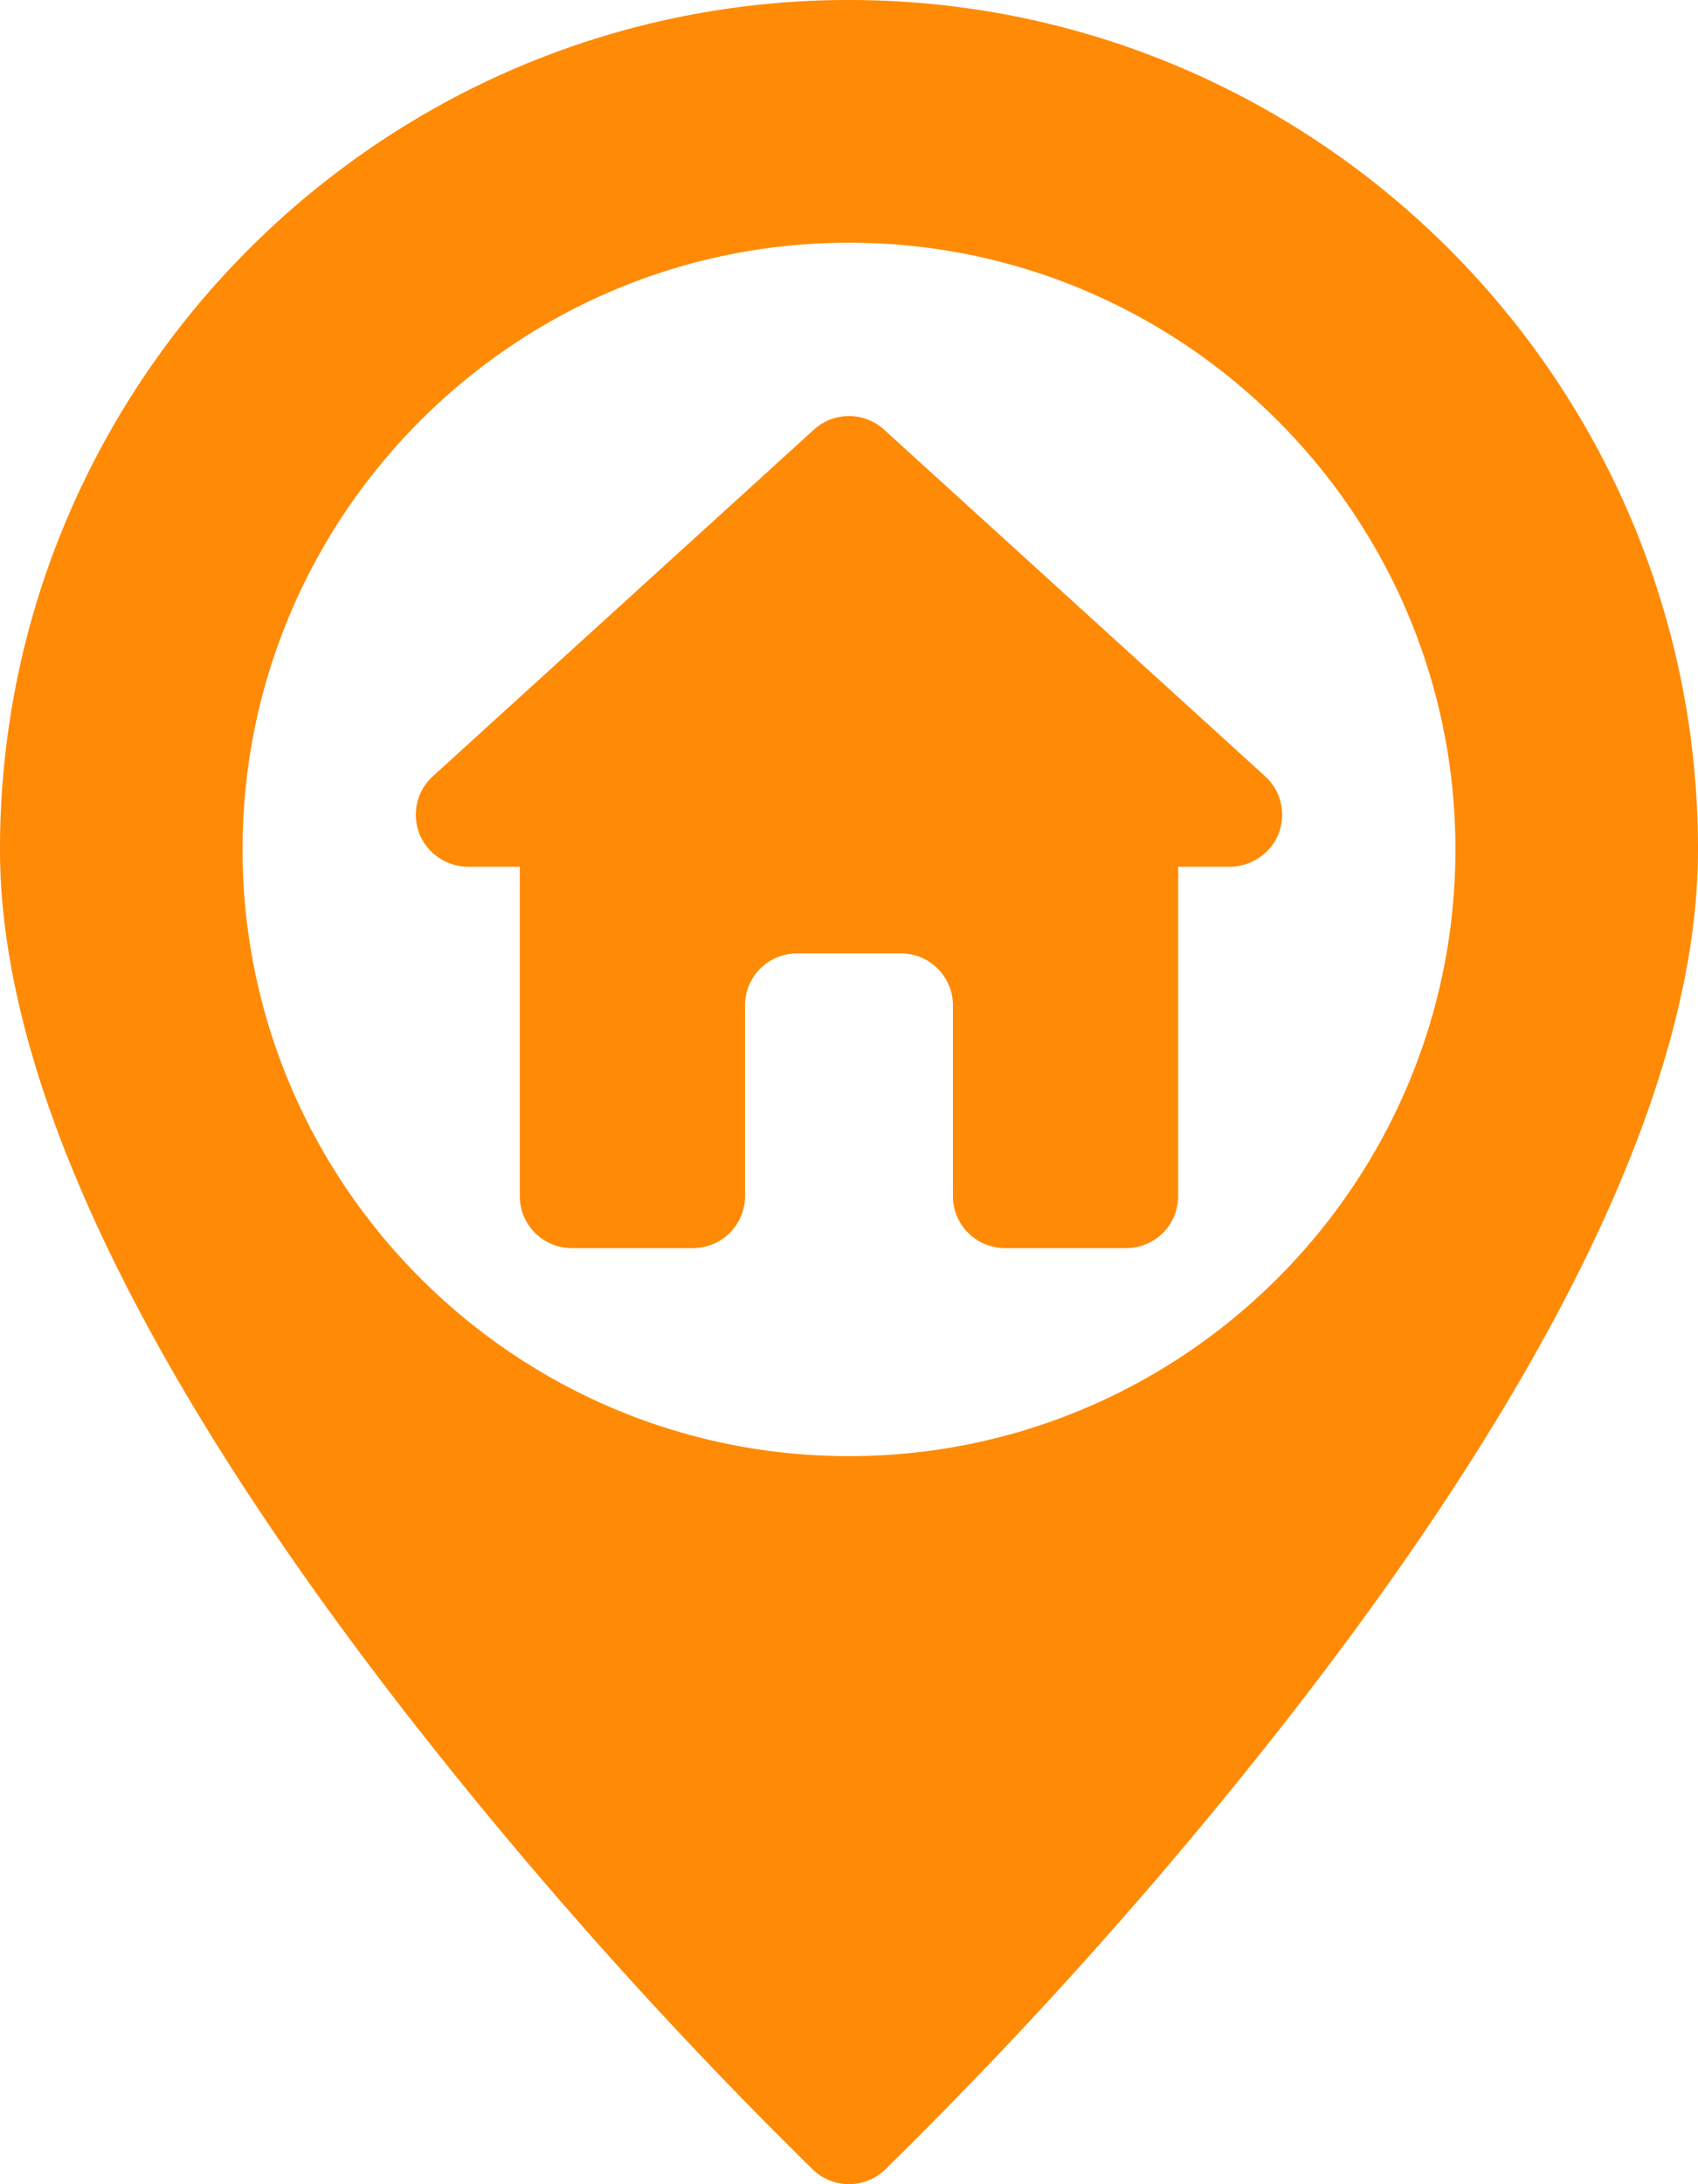 <?xml version="1.0" encoding="UTF-8" standalone="no"?> <!-- Created with Inkscape (http://www.inkscape.org/) --> <svg xmlns:dc="http://purl.org/dc/elements/1.1/" xmlns:cc="http://creativecommons.org/ns#" xmlns:rdf="http://www.w3.org/1999/02/22-rdf-syntax-ns#" xmlns:svg="http://www.w3.org/2000/svg" xmlns="http://www.w3.org/2000/svg" xmlns:sodipodi="http://sodipodi.sourceforge.net/DTD/sodipodi-0.dtd" xmlns:inkscape="http://www.inkscape.org/namespaces/inkscape" width="103.717mm" height="133.35mm" viewBox="0 0 103.717 133.35" id="svg8" inkscape:version="0.92.0 r15299" sodipodi:docname="adress2main.svg"> <defs id="defs2"></defs>  <g inkscape:label="Layer 1" inkscape:groupmode="layer" id="layer1" transform="translate(69.666,244.625)"> <path style="opacity:1;fill:#ff8a05;fill-opacity:1;fill-rule:evenodd;stroke:none;stroke-width:1.265;stroke-linecap:round;stroke-linejoin:miter;stroke-miterlimit:4;stroke-dasharray:none;stroke-dashoffset:0;stroke-opacity:1" d="m -17.808,-244.625 c -28.595,0 -51.858,23.263 -51.858,51.858 0,13.891 8.416,31.729 25.013,53.017 a 281.997,281.997 0 0 0 24.651,27.594 3.175,3.175 0 0 0 4.389,0 281.997,281.997 0 0 0 24.651,-27.594 c 16.597,-21.288 25.013,-39.126 25.013,-53.017 0,-28.595 -23.263,-51.858 -51.858,-51.858 z m 0,14.817 c 20.426,0 37.042,16.616 37.042,37.042 0,20.426 -16.616,37.042 -37.042,37.042 -20.426,0 -37.042,-16.616 -37.042,-37.042 0,-20.426 16.616,-37.042 37.042,-37.042 z m -0.12,10.586 a 3.175,3.175 0 0 0 -2.016,0.823 l -23.283,21.167 a 3.177,3.177 0 0 0 -0.59,3.979 3.263,3.263 0 0 0 2.82,1.545 h 3.08 v 20.108 a 3.175,3.175 0 0 0 3.175,3.175 h 7.408 a 3.175,3.175 0 0 0 3.175,-3.175 v -11.642 a 3.175,3.175 0 0 1 3.175,-3.175 h 6.35 a 3.175,3.175 0 0 1 3.175,3.175 v 11.642 a 3.175,3.175 0 0 0 3.175,3.175 h 7.408 a 3.175,3.175 0 0 0 3.175,-3.175 v -20.108 h 3.08 a 3.263,3.263 0 0 0 2.82,-1.545 3.177,3.177 0 0 0 -0.59,-3.979 L -15.672,-218.399 a 3.175,3.175 0 0 0 -2.016,-0.823 3.175,3.175 0 0 0 -0.24,0 z" id="rect4695" inkscape:connector-curvature="0"></path> <g style="fill:#ffffff;fill-opacity:1;stroke-width:1" id="g5742" transform="matrix(0.261,0,0,0.269,-476.83,-20.072)"></g> <g style="fill:#ffffff;fill-opacity:1;stroke-width:1" id="g5744" transform="matrix(0.261,0,0,0.269,-476.83,-20.072)"></g> <g style="fill:#ffffff;fill-opacity:1;stroke-width:1" id="g5746" transform="matrix(0.261,0,0,0.269,-476.83,-20.072)"></g> <g style="fill:#ffffff;fill-opacity:1;stroke-width:1" id="g5748" transform="matrix(0.261,0,0,0.269,-476.83,-20.072)"></g> <g style="fill:#ffffff;fill-opacity:1;stroke-width:1" id="g5750" transform="matrix(0.261,0,0,0.269,-476.83,-20.072)"></g> <g style="fill:#ffffff;fill-opacity:1;stroke-width:1" id="g5752" transform="matrix(0.261,0,0,0.269,-476.83,-20.072)"></g> <g style="fill:#ffffff;fill-opacity:1;stroke-width:1" id="g5754" transform="matrix(0.261,0,0,0.269,-476.83,-20.072)"></g> <g style="fill:#ffffff;fill-opacity:1;stroke-width:1" id="g5756" transform="matrix(0.261,0,0,0.269,-476.83,-20.072)"></g> <g style="fill:#ffffff;fill-opacity:1;stroke-width:1" id="g5758" transform="matrix(0.261,0,0,0.269,-476.83,-20.072)"></g> <g style="fill:#ffffff;fill-opacity:1;stroke-width:1" id="g5760" transform="matrix(0.261,0,0,0.269,-476.83,-20.072)"></g> <g style="fill:#ffffff;fill-opacity:1;stroke-width:1" id="g5762" transform="matrix(0.261,0,0,0.269,-476.83,-20.072)"></g> <g style="fill:#ffffff;fill-opacity:1;stroke-width:1" id="g5764" transform="matrix(0.261,0,0,0.269,-476.83,-20.072)"></g> <g style="fill:#ffffff;fill-opacity:1;stroke-width:1" id="g5766" transform="matrix(0.261,0,0,0.269,-476.83,-20.072)"></g> <g style="fill:#ffffff;fill-opacity:1;stroke-width:1" id="g5768" transform="matrix(0.261,0,0,0.269,-476.83,-20.072)"></g> <g style="fill:#ffffff;fill-opacity:1;stroke-width:1" id="g5770" transform="matrix(0.261,0,0,0.269,-476.83,-20.072)"></g> <g id="g4559" transform="matrix(0.265,0,0,0.265,-47.321,-19.44)"></g> <g id="g4561" transform="matrix(0.265,0,0,0.265,-47.321,-19.44)"></g> <g id="g4563" transform="matrix(0.265,0,0,0.265,-47.321,-19.44)"></g> <g id="g4565" transform="matrix(0.265,0,0,0.265,-47.321,-19.44)"></g> <g id="g4567" transform="matrix(0.265,0,0,0.265,-47.321,-19.44)"></g> <g id="g4569" transform="matrix(0.265,0,0,0.265,-47.321,-19.44)"></g> <g id="g4571" transform="matrix(0.265,0,0,0.265,-47.321,-19.44)"></g> <g id="g4573" transform="matrix(0.265,0,0,0.265,-47.321,-19.44)"></g> <g id="g4575" transform="matrix(0.265,0,0,0.265,-47.321,-19.44)"></g> <g id="g4577" transform="matrix(0.265,0,0,0.265,-47.321,-19.44)"></g> <g id="g4579" transform="matrix(0.265,0,0,0.265,-47.321,-19.44)"></g> <g id="g4581" transform="matrix(0.265,0,0,0.265,-47.321,-19.44)"></g> <g id="g4583" transform="matrix(0.265,0,0,0.265,-47.321,-19.44)"></g> <g id="g4585" transform="matrix(0.265,0,0,0.265,-47.321,-19.44)"></g> <g id="g4587" transform="matrix(0.265,0,0,0.265,-47.321,-19.44)"></g> <g style="fill:#ffffff;fill-opacity:1;stroke-width:1" id="g5742-6" transform="matrix(0.261,0,0,0.269,-577.203,-388.87)"></g> <g style="fill:#ffffff;fill-opacity:1;stroke-width:1" id="g5744-6" transform="matrix(0.261,0,0,0.269,-577.203,-388.87)"></g> <g style="fill:#ffffff;fill-opacity:1;stroke-width:1" id="g5746-8" transform="matrix(0.261,0,0,0.269,-577.203,-388.87)"></g> <g style="fill:#ffffff;fill-opacity:1;stroke-width:1" id="g5748-7" transform="matrix(0.261,0,0,0.269,-577.203,-388.87)"></g> <g style="fill:#ffffff;fill-opacity:1;stroke-width:1" id="g5750-8" transform="matrix(0.261,0,0,0.269,-577.203,-388.87)"></g> <g style="fill:#ffffff;fill-opacity:1;stroke-width:1" id="g5752-1" transform="matrix(0.261,0,0,0.269,-577.203,-388.87)"></g> <g style="fill:#ffffff;fill-opacity:1;stroke-width:1" id="g5754-2" transform="matrix(0.261,0,0,0.269,-577.203,-388.87)"></g> <g style="fill:#ffffff;fill-opacity:1;stroke-width:1" id="g5756-9" transform="matrix(0.261,0,0,0.269,-577.203,-388.87)"></g> <g style="fill:#ffffff;fill-opacity:1;stroke-width:1" id="g5758-6" transform="matrix(0.261,0,0,0.269,-577.203,-388.87)"></g> <g style="fill:#ffffff;fill-opacity:1;stroke-width:1" id="g5760-9" transform="matrix(0.261,0,0,0.269,-577.203,-388.87)"></g> <g style="fill:#ffffff;fill-opacity:1;stroke-width:1" id="g5762-1" transform="matrix(0.261,0,0,0.269,-577.203,-388.87)"></g> <g style="fill:#ffffff;fill-opacity:1;stroke-width:1" id="g5764-4" transform="matrix(0.261,0,0,0.269,-577.203,-388.87)"></g> <g style="fill:#ffffff;fill-opacity:1;stroke-width:1" id="g5766-4" transform="matrix(0.261,0,0,0.269,-577.203,-388.87)"></g> <g style="fill:#ffffff;fill-opacity:1;stroke-width:1" id="g5768-5" transform="matrix(0.261,0,0,0.269,-577.203,-388.87)"></g> <g style="fill:#ffffff;fill-opacity:1;stroke-width:1" id="g5770-9" transform="matrix(0.261,0,0,0.269,-577.203,-388.87)"></g> <g id="g4559-3" transform="matrix(0.265,0,0,0.265,-147.693,-388.238)"></g> <g id="g4561-6" transform="matrix(0.265,0,0,0.265,-147.693,-388.238)"></g> <g id="g4563-4" transform="matrix(0.265,0,0,0.265,-147.693,-388.238)"></g> <g id="g4565-9" transform="matrix(0.265,0,0,0.265,-147.693,-388.238)"></g> <g id="g4567-7" transform="matrix(0.265,0,0,0.265,-147.693,-388.238)"></g> <g id="g4569-3" transform="matrix(0.265,0,0,0.265,-147.693,-388.238)"></g> <g id="g4571-4" transform="matrix(0.265,0,0,0.265,-147.693,-388.238)"></g> <g id="g4573-7" transform="matrix(0.265,0,0,0.265,-147.693,-388.238)"></g> <g id="g4575-4" transform="matrix(0.265,0,0,0.265,-147.693,-388.238)"></g> <g id="g4577-0" transform="matrix(0.265,0,0,0.265,-147.693,-388.238)"></g> <g id="g4579-9" transform="matrix(0.265,0,0,0.265,-147.693,-388.238)"></g> <g id="g4581-0" transform="matrix(0.265,0,0,0.265,-147.693,-388.238)"></g> <g id="g4583-1" transform="matrix(0.265,0,0,0.265,-147.693,-388.238)"></g> <g id="g4585-7" transform="matrix(0.265,0,0,0.265,-147.693,-388.238)"></g> <g id="g4587-3" transform="matrix(0.265,0,0,0.265,-147.693,-388.238)"></g> </g> </svg> 
